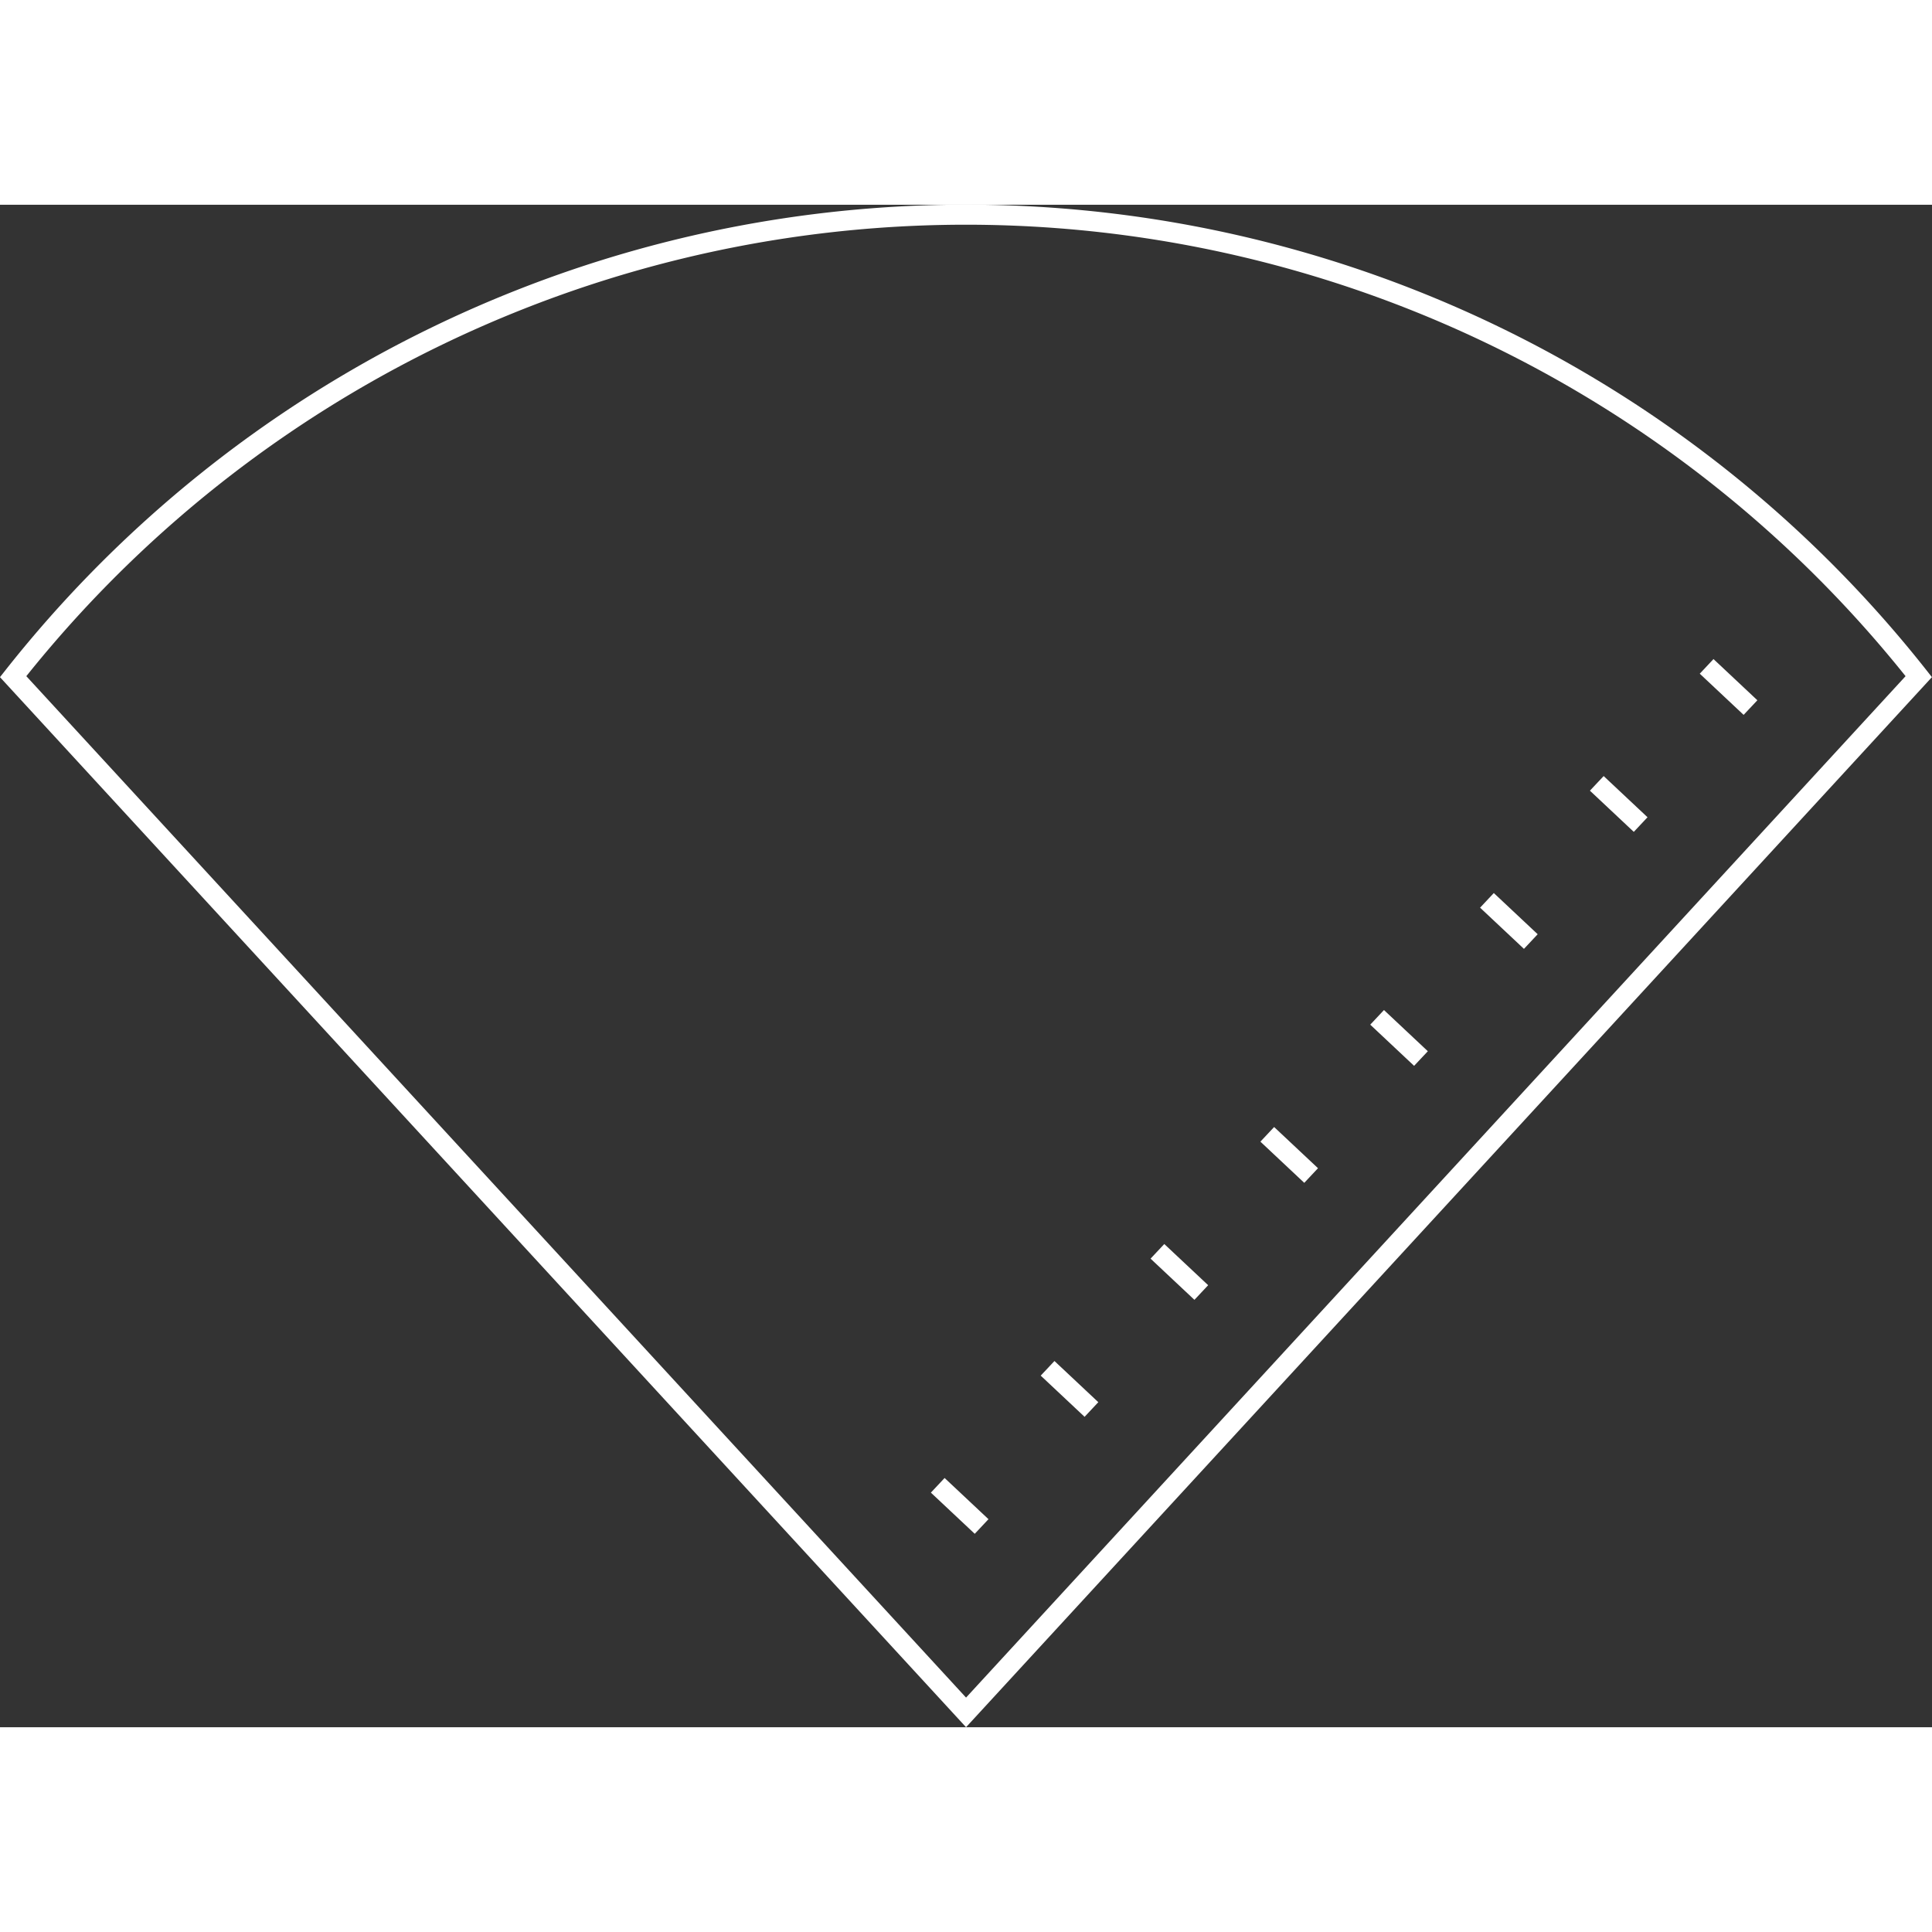 <?xml version="1.0" encoding="UTF-8"?>
<svg xmlns="http://www.w3.org/2000/svg" viewBox="0 0 192.63 151.8" width="190" height="190">
  <rect x="0" y="0" width="192.63" height="151.8" fill="#333333" stroke="none"/>
  <defs>
    <style>.cls-1,.cls-2{fill:none;stroke:#fff;stroke-miterlimit:10;}.cls-1{stroke-width:2px;}.cls-2{stroke-width:6px;stroke-dasharray:2 14;}</style>
  </defs>
  <g id="Ebene_2" data-name="Ebene 2">
    <g id="Ebene_1-2" data-name="Ebene 1">
      <path class="cls-1" d="M96.32,150.32,1.31,47.05a121,121,0,0,1,190,0Z"></path>
      <path class="cls-2" d="M95,130.46,175.05,45.2"></path>
    </g>
  </g>
</svg>
